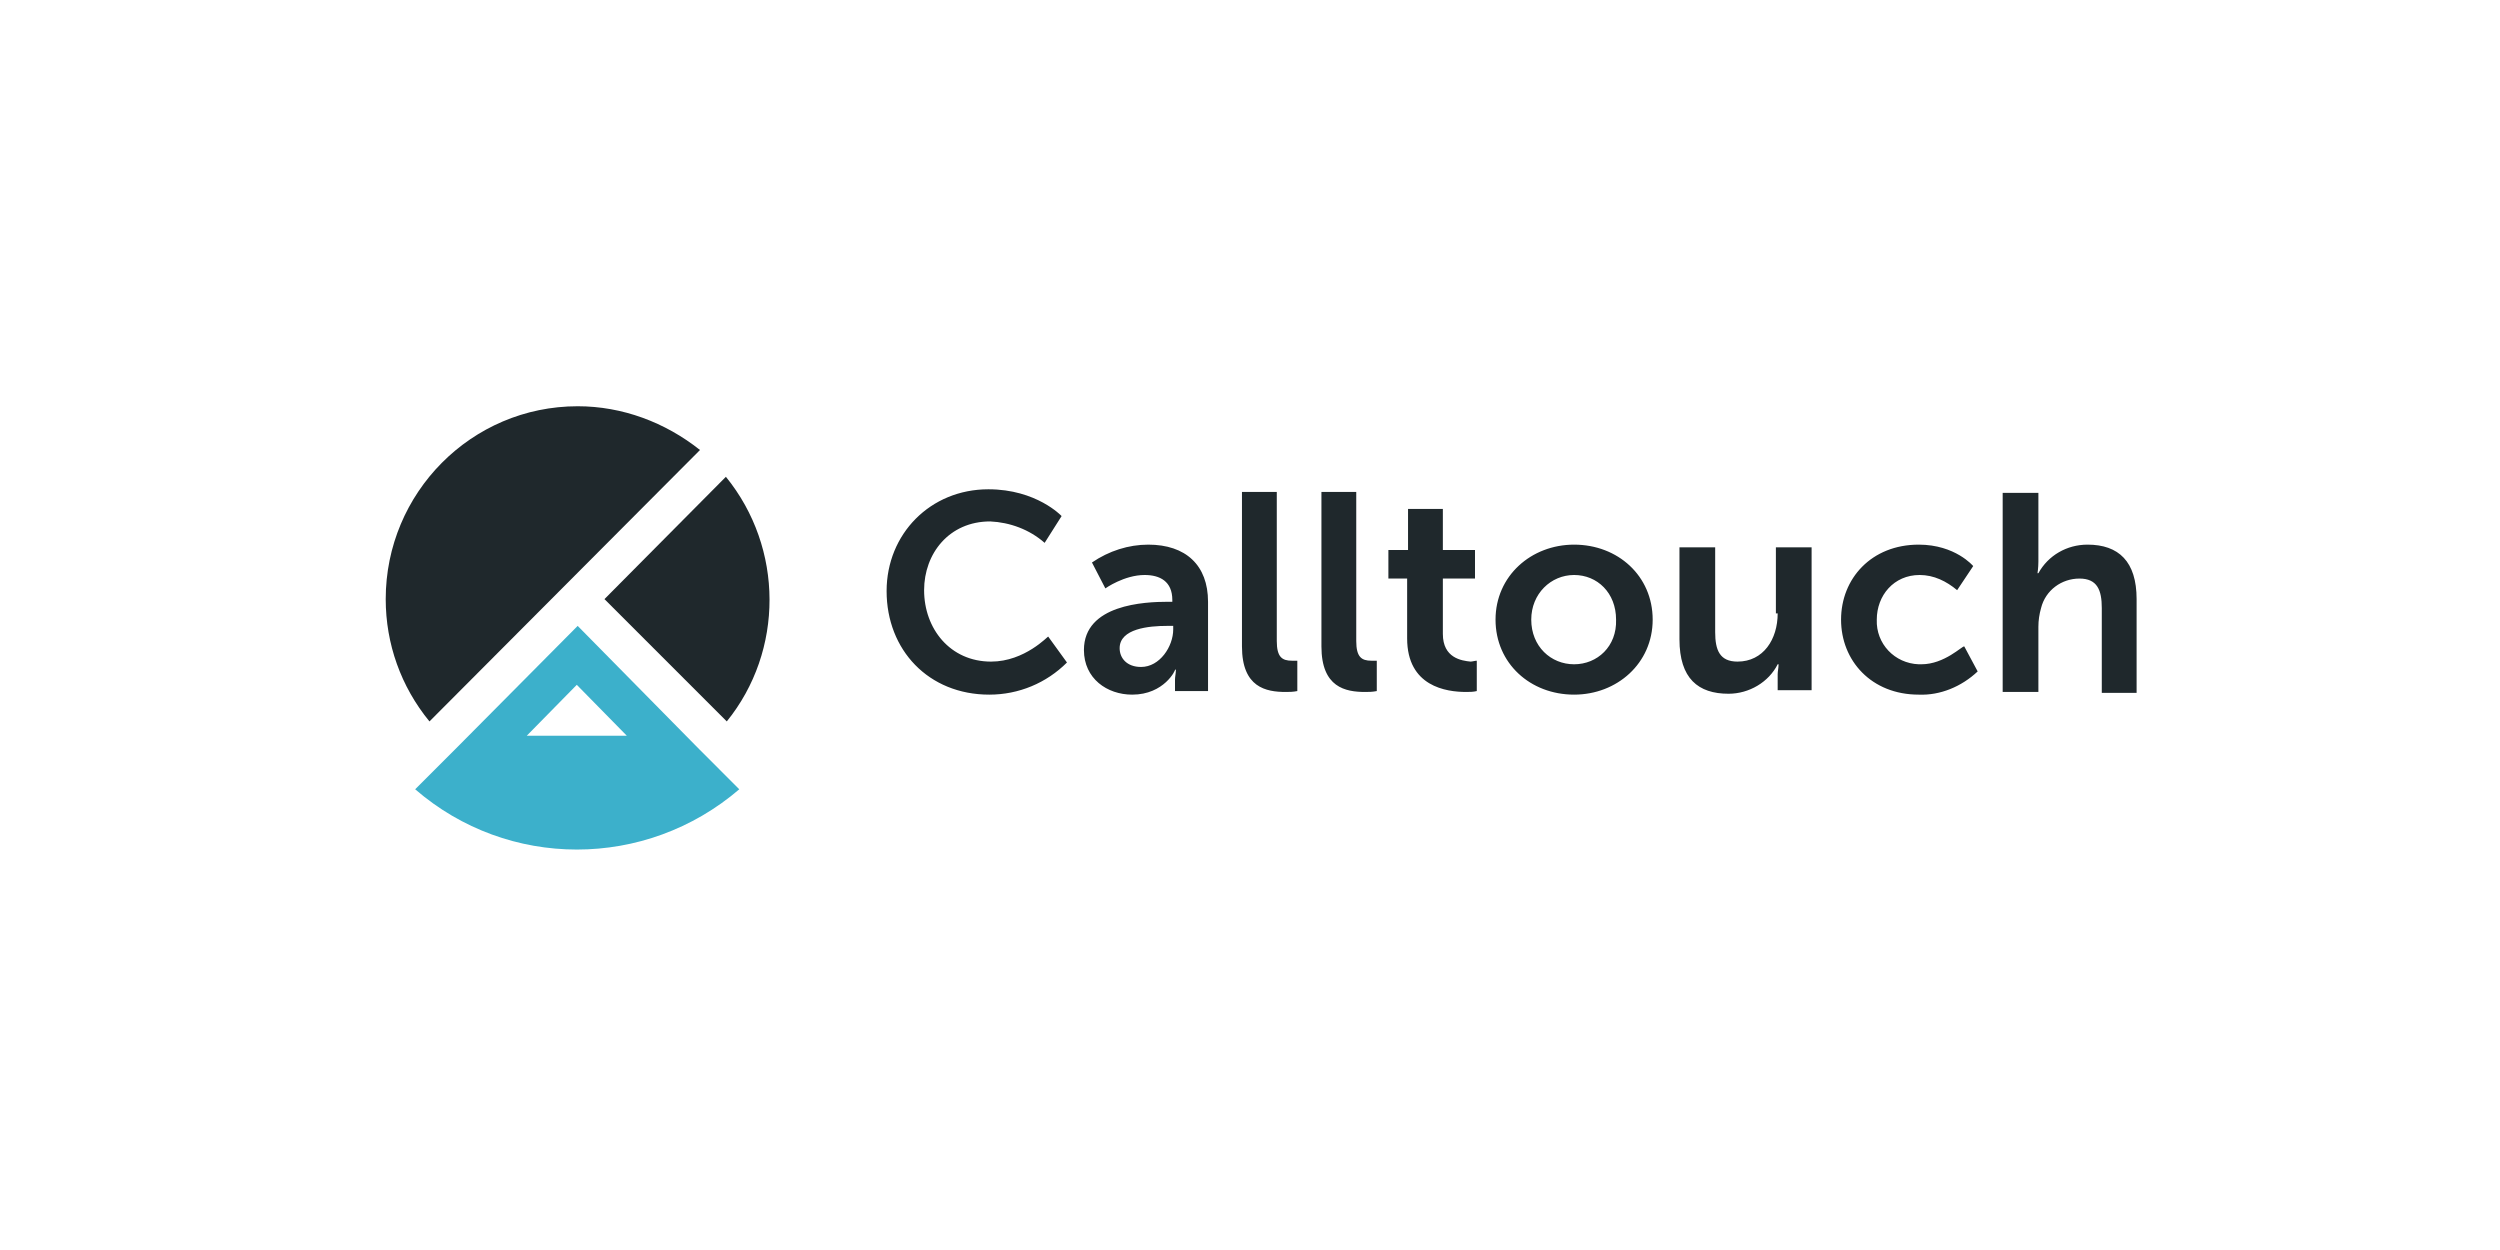 <svg enable-background="new 0 0 280 140" viewBox="0 0 280 140" xmlns="http://www.w3.org/2000/svg"><g clip-rule="evenodd" fill-rule="evenodd"><path d="m111 74.1c-4.6 0-7.5-3.7-7.5-8 0-4.1 2.8-7.7 7.4-7.7 2.2.1 4.4.9 6.1 2.4l1.9-3s-2.8-3-8.2-3c-6.5 0-11.4 5-11.4 11.4 0 6.6 4.7 11.6 11.5 11.6 3.3 0 6.4-1.3 8.7-3.6l-2.1-2.9c0-.1-2.6 2.8-6.4 2.8zm17.6-13.1c-2.2 0-4.4.7-6.3 2l1.5 2.9s2.1-1.5 4.4-1.5c1.7 0 3.1.7 3.1 2.8v.2h-.5c-2.6 0-9.4.3-9.4 5.4 0 3.2 2.6 5 5.4 5 3.6 0 4.9-2.8 4.8-2.8h.1c0 .4-.1.8-.1 1.1v1.3h3.7v-10c0-4.1-2.5-6.4-6.7-6.4zm2.8 9.5c0 1.9-1.5 4.2-3.6 4.2-1.6 0-2.4-1-2.4-2.1 0-2.2 3.3-2.5 5.3-2.5h.7zm11.6 1.3v-16.7h-3.9v17.3c0 4.6 2.7 5.1 4.9 5.1.4 0 .8 0 1.3-.1v-3.4s-.3 0-.6 0c-1.1 0-1.7-.4-1.7-2.2zm8.9 0v-16.7h-3.9v17.3c0 4.6 2.7 5.1 4.9 5.1.4 0 .8 0 1.3-.1v-3.4s-.3 0-.6 0c-1.1 0-1.7-.4-1.7-2.2zm9.7-.8v-6.2h3.6v-3.2h-3.6v-4.6h-3.9v4.6h-2.2v3.2h2.1v6.7c0 5.4 4.4 6 6.6 6 .4 0 .8 0 1.2-.1v-3.4c-.2 0-.5.1-.7.1-1-.1-3.1-.4-3.1-3.1zm14.7-10c-4.8 0-8.8 3.5-8.8 8.4s3.9 8.4 8.8 8.4c4.8 0 8.8-3.5 8.8-8.4s-3.9-8.4-8.8-8.4zm0 13.4c-2.6 0-4.8-2-4.8-5 0-2.9 2.2-5 4.8-5s4.7 2 4.7 5c.1 3-2.1 5-4.7 5zm22.8-5.7c0 2.9-1.6 5.4-4.5 5.4-2 0-2.5-1.3-2.5-3.3v-9.5h-4v10.3c0 4.4 2.1 6.1 5.5 6.1 2.3 0 4.5-1.3 5.5-3.3h.1c0 .4-.1.8-.1 1.1v1.8h3.8v-16h-4v7.4zm16.1 5.7c-.1 0-.2 0-.3 0-2.7-.1-4.8-2.3-4.7-5 0-2.7 1.9-5 4.8-5 1.6 0 3 .7 4.2 1.7l1.8-2.7s-2-2.4-6.1-2.4c-5.3 0-8.7 3.8-8.7 8.4s3.4 8.4 8.7 8.4c2.4.1 4.8-.9 6.6-2.6l-1.5-2.8c-.2-.1-2.2 2-4.8 2zm18.6-13.4c-2.3 0-4.4 1.2-5.5 3.2h-.1s.1-.6.1-1.3v-7.7h-4v22.3h4v-7.3c0-.7.1-1.4.3-2.1.5-2 2.3-3.3 4.3-3.3s2.5 1.3 2.5 3.3v9.5h3.9v-10.5c0-4.2-2-6.1-5.5-6.1z" fill="#1f282c"/><path d="m78.3 83.9-13.6-13.8-13.7 13.8-4.5 4.5c10.4 9 25.8 9 36.3 0zm-19.3-1.5 5.6-5.7 5.6 5.7z" fill="#3cb0cb"/><path d="m64.7 45.5c-11.9 0-21.5 9.7-21.5 21.6 0 5 1.7 9.8 4.9 13.7l30.3-30.4c-3.9-3.1-8.7-4.9-13.7-4.9zm16.6 7.9-13.6 13.7 13.7 13.7c6.4-7.9 6.4-19.4-.1-27.4z" fill="#1f282c"/></g></svg>